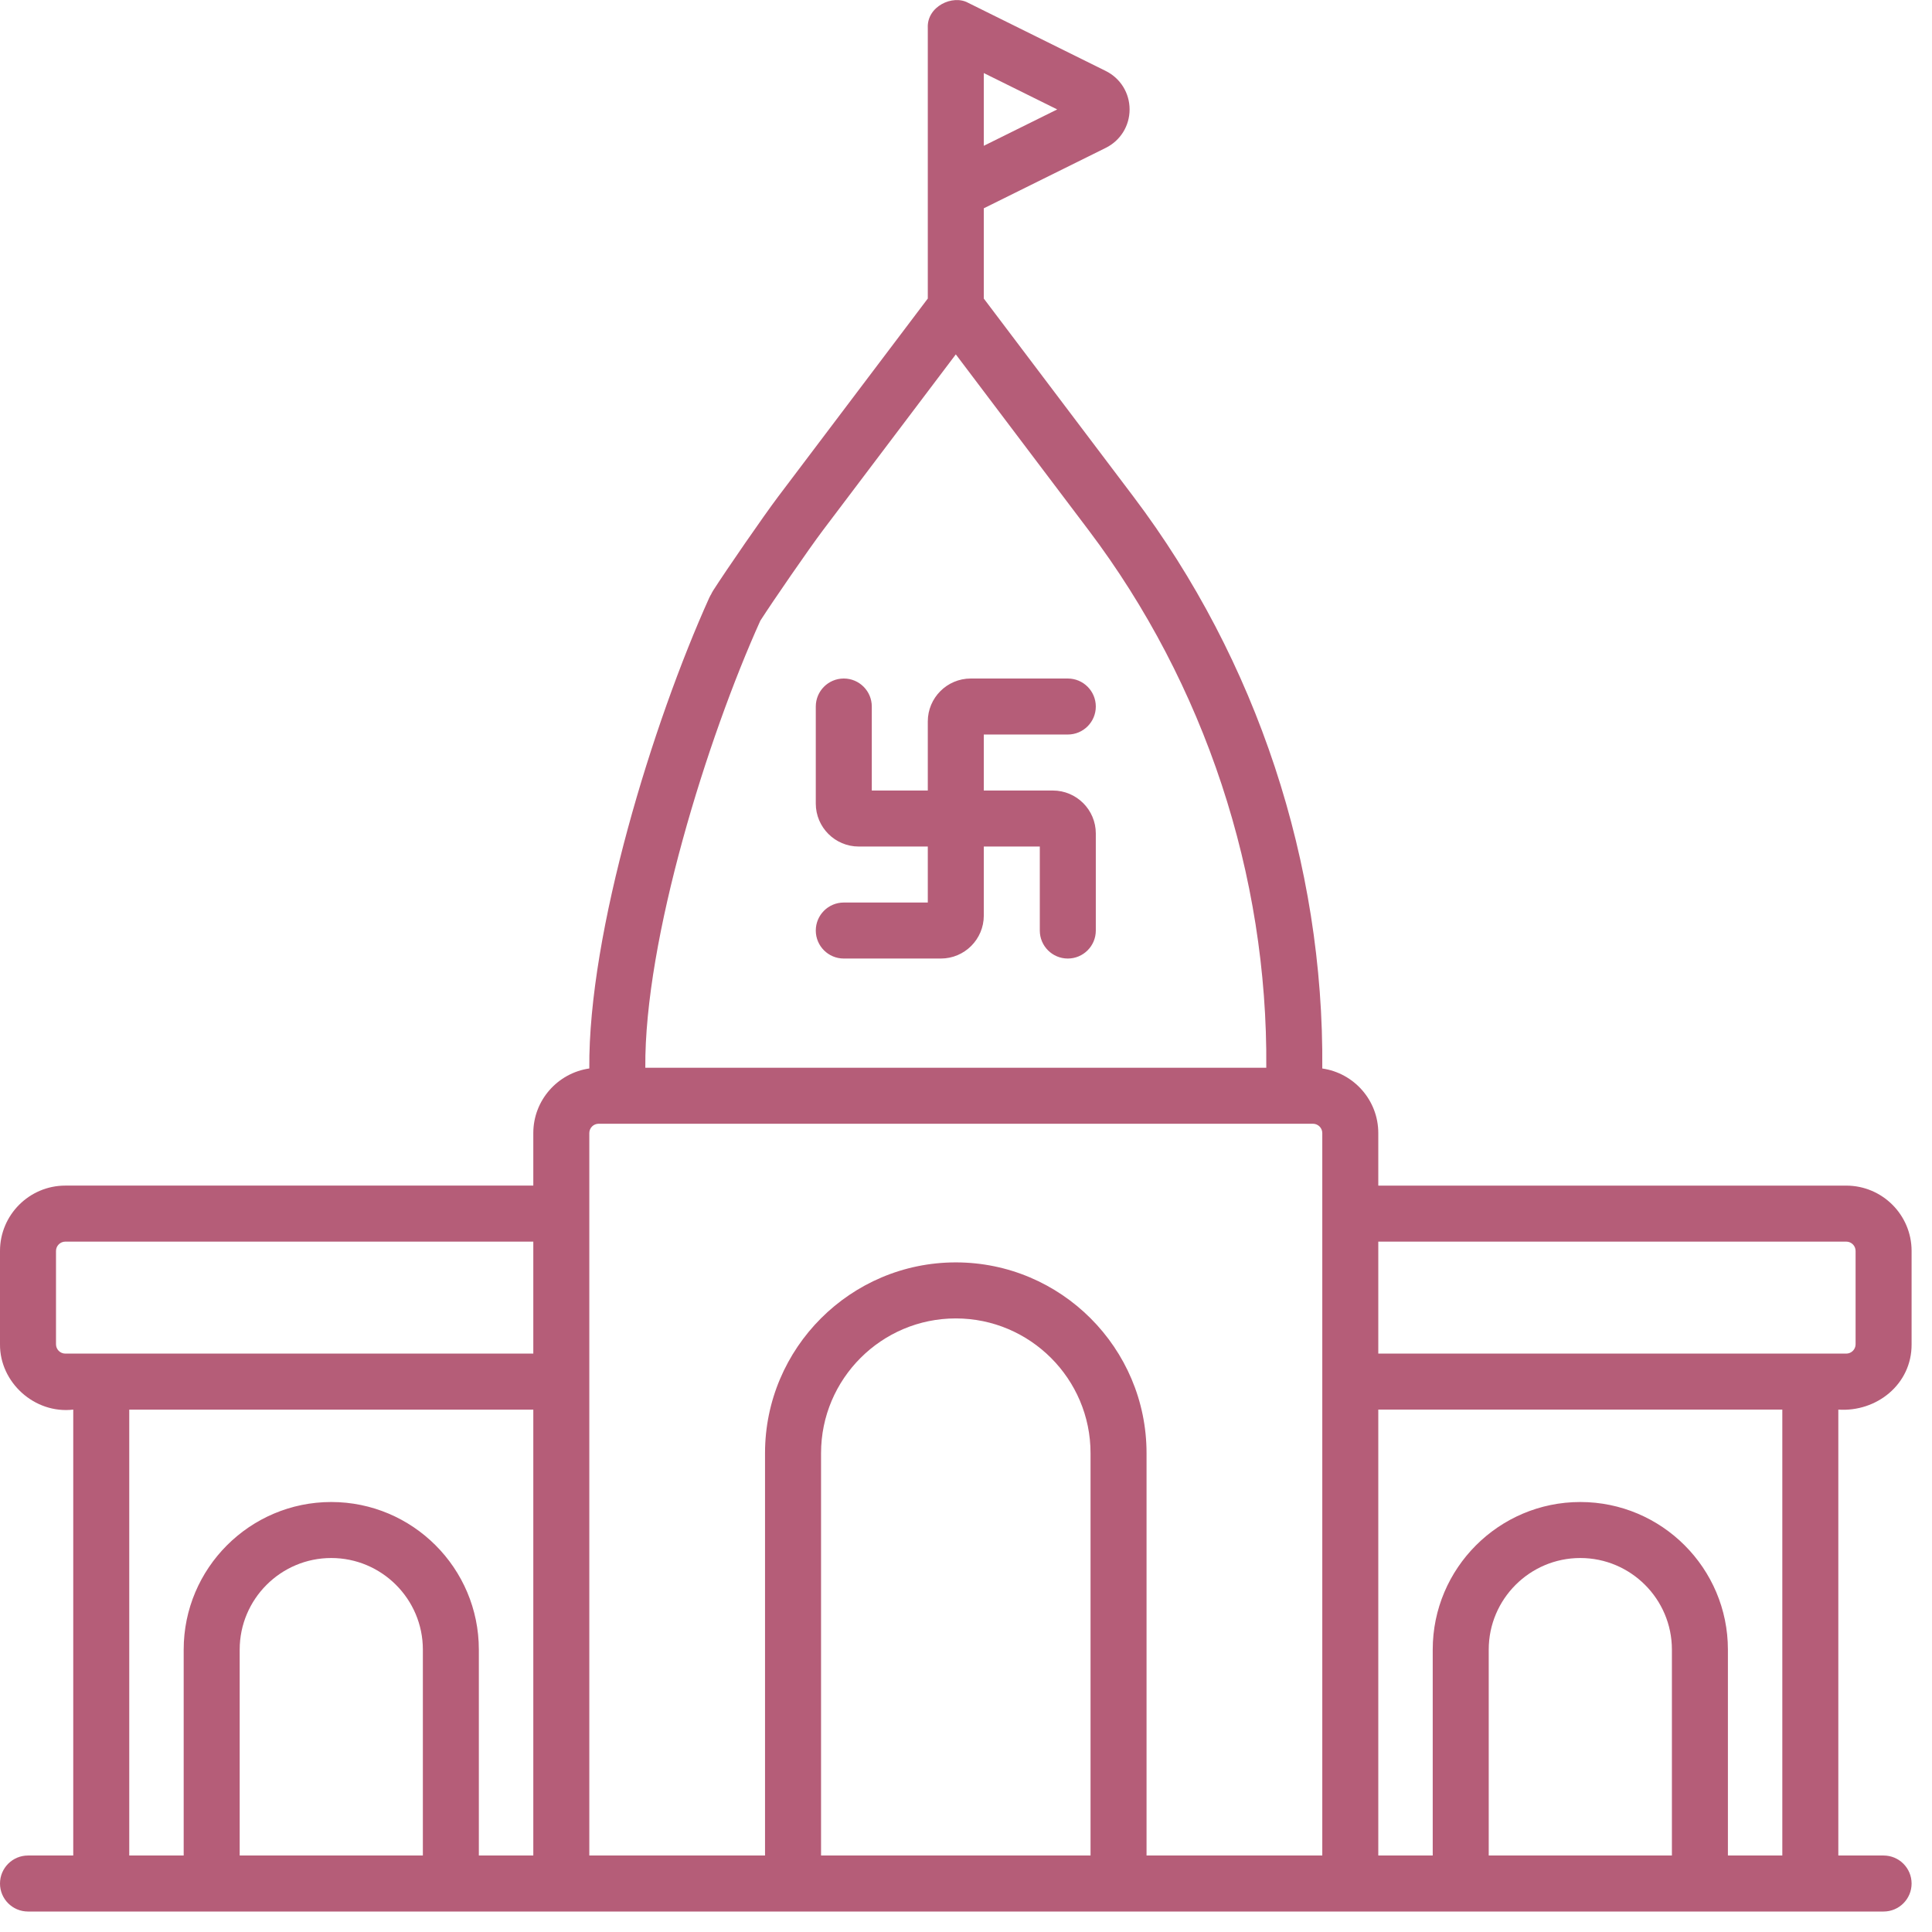 <svg width="80" height="80" viewBox="0 0 80 80" fill="none" xmlns="http://www.w3.org/2000/svg">
<g clip-path="url(#clip0_40_2244)">
<path d="M34.94 37.372C34.299 37.372 33.78 37.891 33.78 38.532C33.78 39.172 34.299 39.691 34.94 39.691H38.959C39.939 39.691 40.737 38.894 40.737 37.913V35.053H43.056V38.532C43.056 39.172 43.575 39.691 44.215 39.691C44.856 39.691 45.375 39.172 45.375 38.532V34.512C45.375 33.532 44.577 32.734 43.597 32.734H40.737V30.415H44.215C44.856 30.415 45.375 29.896 45.375 29.256C45.375 28.615 44.856 28.096 44.215 28.096H40.196C39.215 28.096 38.418 28.894 38.418 29.874V32.734H36.099V29.256C36.099 28.615 35.58 28.096 34.94 28.096C34.299 28.096 33.78 28.615 33.78 29.256V33.275C33.78 34.255 34.578 35.053 35.558 35.053H38.418V37.372H34.94ZM79.155 55.664V51.799C79.155 50.307 77.941 49.094 76.449 49.094H57.072V46.918C57.072 45.558 56.062 44.432 54.753 44.244C54.827 35.757 52.047 27.334 46.929 20.559L40.75 12.38C40.746 12.374 40.741 12.369 40.737 12.364V8.625L45.785 6.124C46.395 5.822 46.774 5.212 46.774 4.531C46.774 3.851 46.395 3.24 45.785 2.938L40.092 0.118C39.448 -0.24 38.373 0.268 38.418 1.157V12.364C38.414 12.369 38.409 12.374 38.405 12.379L32.226 20.559C31.623 21.358 30.067 23.614 29.529 24.455C29.183 24.995 29.341 25.712 29.88 26.057C30.42 26.402 31.137 26.244 31.482 25.705C31.988 24.914 33.51 22.707 34.076 21.957L39.578 14.674L45.079 21.957C49.886 28.321 52.502 36.239 52.434 44.213H26.721C26.678 38.907 29.299 30.541 31.482 25.705C31.745 25.121 31.486 24.435 30.902 24.171C30.319 23.908 29.632 24.167 29.369 24.751C27.044 29.901 24.356 38.597 24.402 44.243C23.093 44.432 22.083 45.558 22.083 46.918V49.093H2.706C1.214 49.093 0 50.307 0 51.799V55.664C-0.013 57.238 1.428 58.556 3.033 58.369V76.833H1.16C0.519 76.833 0 77.352 0 77.993C0 78.633 0.519 79.152 1.16 79.152H77.995C78.636 79.152 79.155 78.633 79.155 77.993C79.155 77.352 78.636 76.833 77.995 76.833H76.121V58.369C77.704 58.476 79.164 57.321 79.155 55.664ZM40.737 3.025L43.777 4.531L40.737 6.037V3.025ZM17.51 76.833H9.925V68.307C9.925 66.216 11.626 64.514 13.717 64.514C15.808 64.514 17.51 66.216 17.51 68.307L17.51 76.833ZM22.083 76.833H19.828V68.307C19.828 64.937 17.087 62.195 13.717 62.195C10.348 62.195 7.606 64.937 7.606 68.307V76.833H5.352V58.37H22.083L22.083 76.833ZM22.083 56.05H2.706C2.493 56.05 2.319 55.877 2.319 55.664V51.799C2.319 51.586 2.493 51.413 2.706 51.413H22.083L22.083 56.05ZM45.157 76.833H33.998V60.172C33.998 57.096 36.501 54.593 39.577 54.593C42.654 54.593 45.157 57.096 45.157 60.172V76.833ZM69.23 76.833H61.645V68.307C61.645 66.216 63.346 64.514 65.437 64.514C67.528 64.514 69.23 66.216 69.23 68.307L69.23 76.833ZM73.802 76.833H71.549V68.307C71.549 64.937 68.807 62.195 65.437 62.195C62.068 62.195 59.326 64.937 59.326 68.307V76.833H57.072V60.633C57.072 59.993 56.553 59.474 55.912 59.474C55.272 59.474 54.753 59.993 54.753 60.633V76.833H47.476V60.172C47.476 55.817 43.933 52.273 39.577 52.273C35.222 52.273 31.678 55.817 31.678 60.172V76.833H24.402C24.403 76.831 24.402 49.508 24.402 46.918C24.402 46.705 24.575 46.532 24.788 46.532H54.366C54.579 46.532 54.753 46.705 54.753 46.918V61.519C54.753 62.159 55.272 62.678 55.912 62.678C56.553 62.678 57.072 62.159 57.072 61.519V58.369H73.802V76.833ZM57.072 56.05V51.413H76.449C76.662 51.413 76.836 51.586 76.836 51.799V55.664C76.836 55.877 76.662 56.05 76.449 56.05H57.072Z" fill="#B55D78"/>
</g>
<defs>
<clipPath id="clip0_40_2244">
<rect width="79.155" height="79.155" fill="white"/>
</clipPath>
</defs>
</svg>
